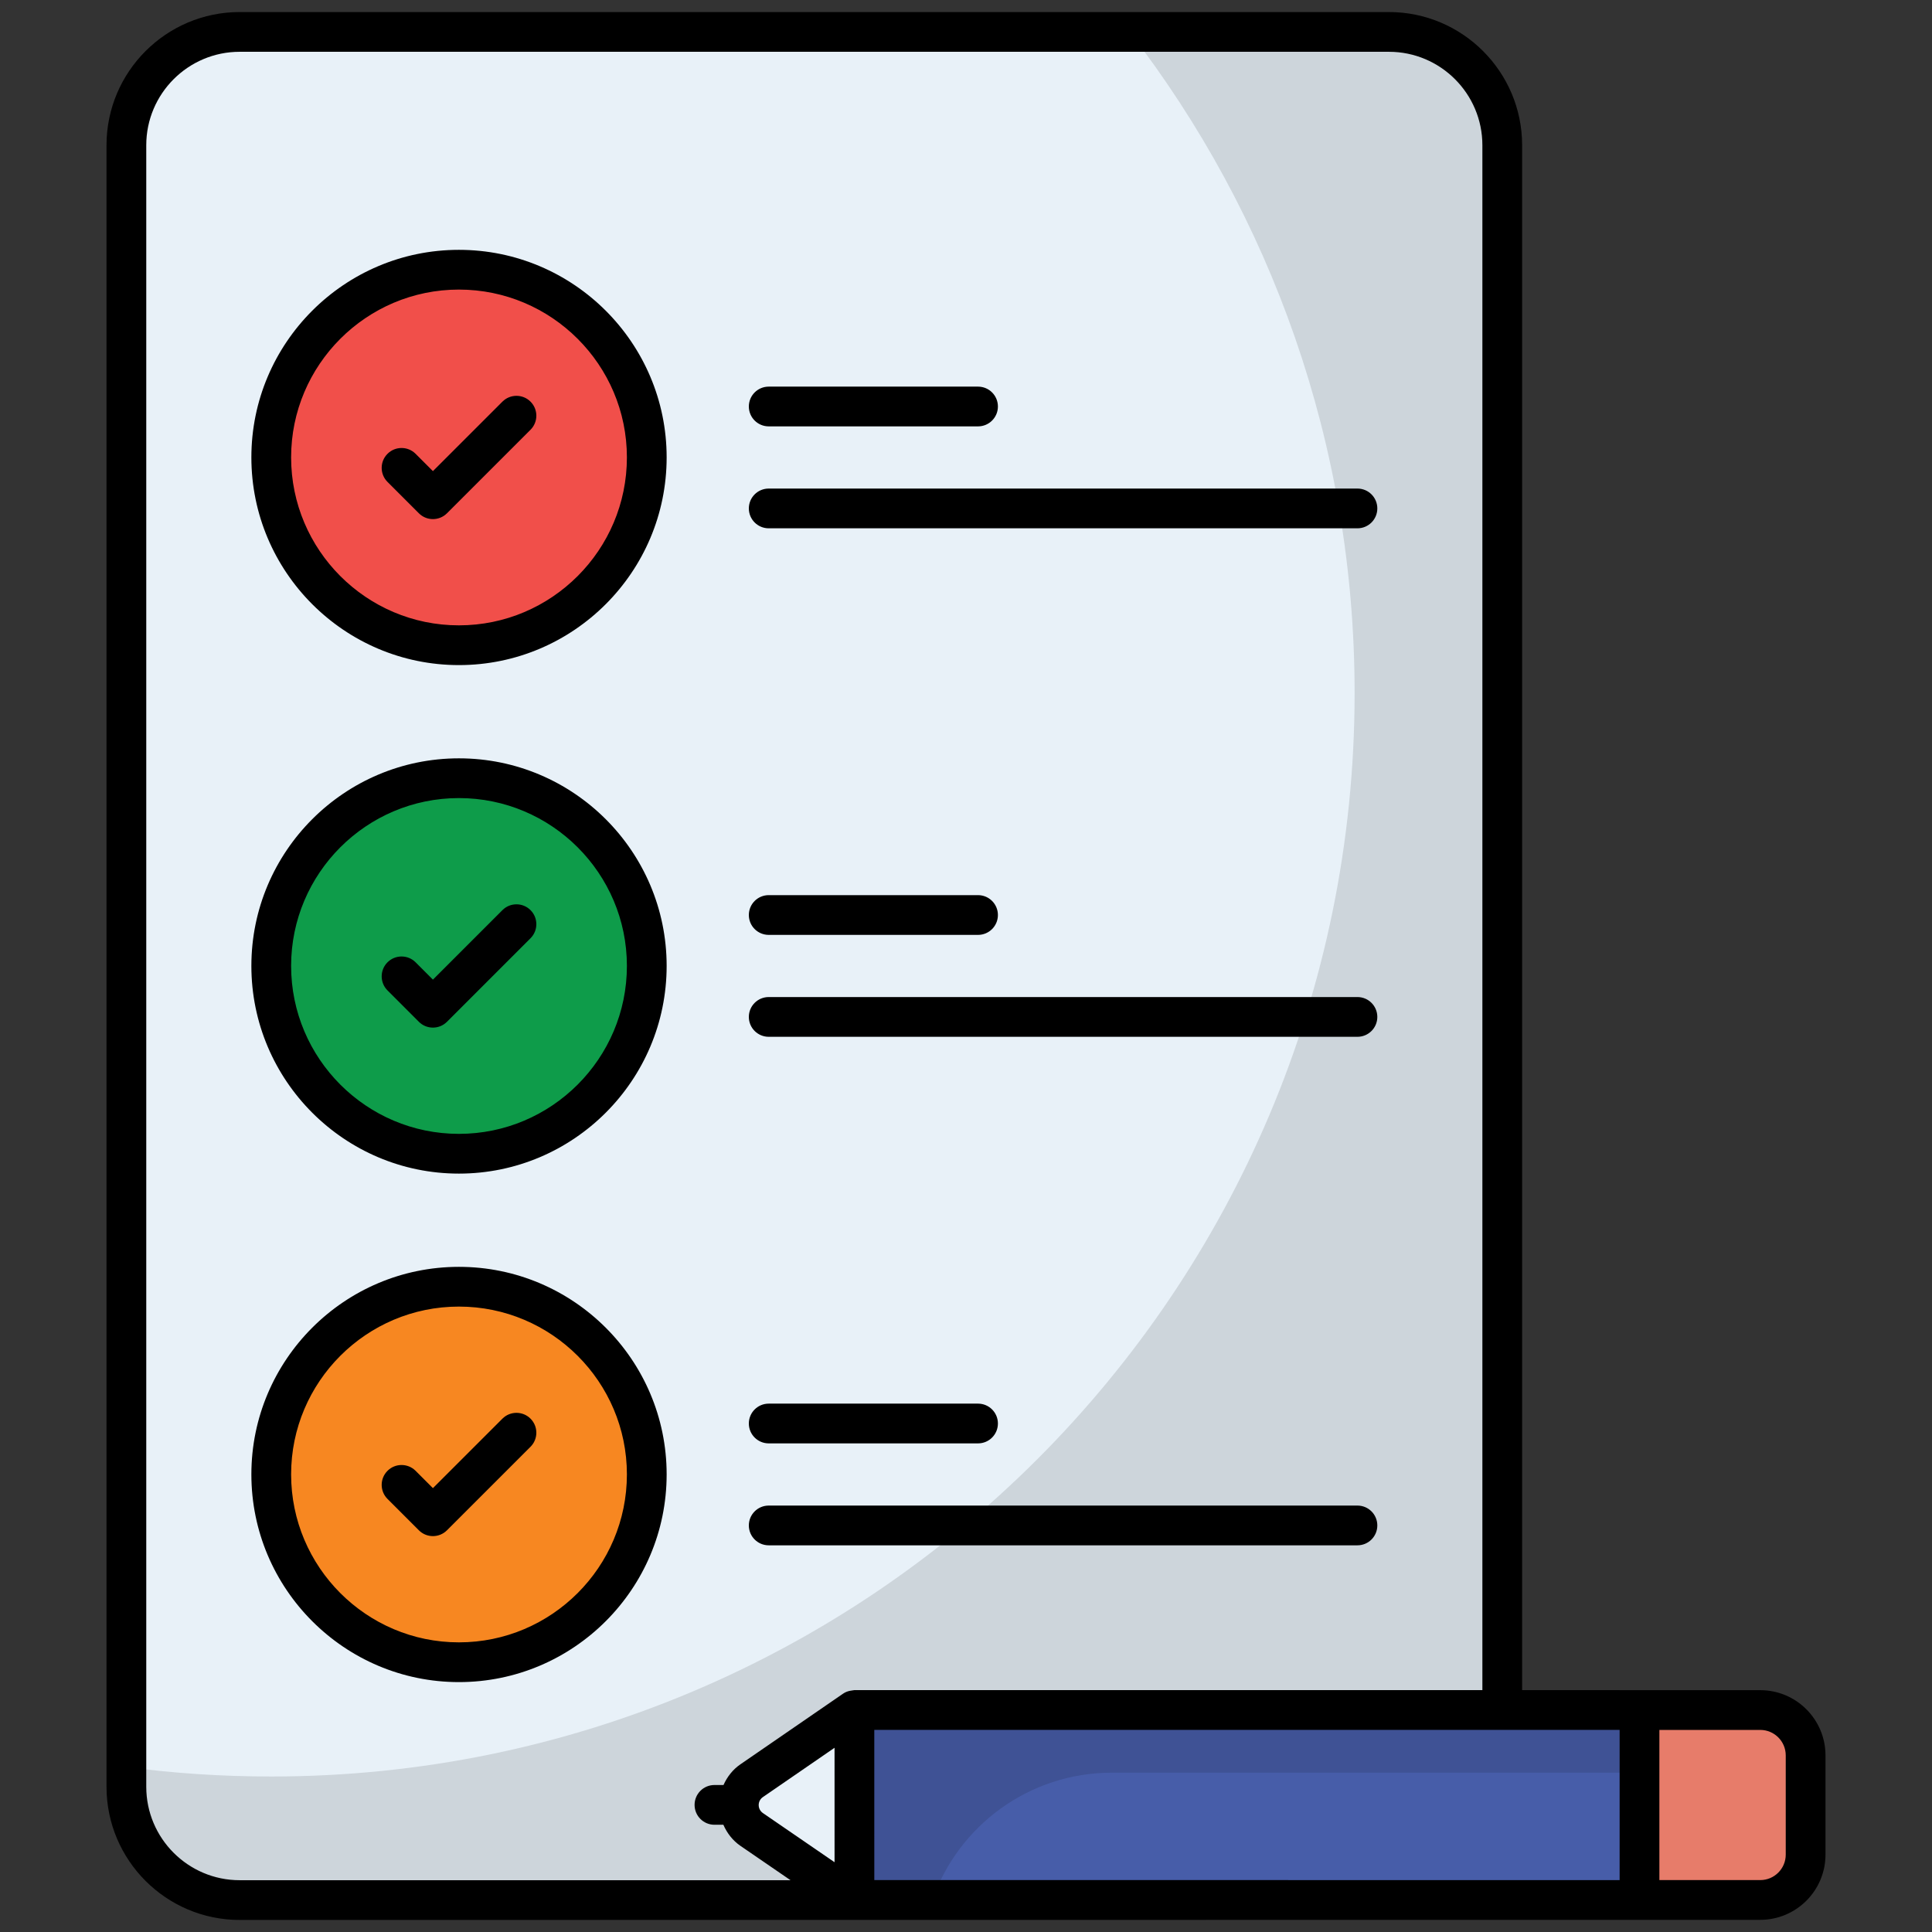 <svg enable-background="new 0 0 512 512" height="512" viewBox="0 0 512 512" width="512" xmlns="http://www.w3.org/2000/svg"><rect x="0" y="0" width="512" height="512" fill="#333333" stroke="none"/><g id="_x36_4_Skills"><g><path d="m398.13 38.482v435.021c0 16.585-13.445 30.029-30.029 30.029h-304.582c-16.585 0-30.029-13.445-30.029-30.029v-435.021c0-16.585 13.445-30.029 30.029-30.029h304.581c16.585-.001 30.03 13.444 30.03 30.029z" fill="#e8f1f8"/><path d="m398.143 38.491v435.004c0 16.576-13.453 30.029-30.029 30.029h-304.617c-16.576 0-30.029-13.453-30.029-30.029v-5.226c12.552 1.683 25.405 2.523 38.438 2.523 158.554 0 287.08-128.526 287.08-287.141 0-65.944-22.222-126.723-59.638-175.19h68.767c16.575.001 30.028 13.454 30.028 30.03z" opacity=".12"/><path d="m171.4 121.213c0 27.502-22.276 49.778-49.778 49.778-27.462 0-49.739-22.277-49.739-49.778 0-27.462 22.276-49.739 49.739-49.739 27.502 0 49.778 22.277 49.778 49.739z" fill="#f14f4a"/><path d="m171.4 255.973c0 27.502-22.276 49.778-49.778 49.778-27.462 0-49.739-22.277-49.739-49.778 0-27.462 22.276-49.739 49.739-49.739 27.502-.001 49.778 22.276 49.778 49.739z" fill="#0e9c4a"/><path d="m171.4 390.732c0 27.502-22.276 49.778-49.778 49.778-27.462 0-49.739-22.277-49.739-49.778 0-27.462 22.276-49.739 49.739-49.739 27.502 0 49.778 22.276 49.778 49.739z" fill="#f78721"/><path d="m226.433 453.165h208.053v50.345h-208.053z" fill="#475da9"/><path d="m434.467 453.144-208.039-.002.002 50.389h20.66c6.845-19.639 25.583-33.753 47.564-33.753l139.814.001z" opacity=".12"/><path d="m226.432 453.165-27.245 18.745c-4.528 3.115-4.524 9.804.009 12.914l27.238 18.687z" fill="#e8f1f8"/><path d="m434.485 503.512h32.012c6.634 0 12.012-5.378 12.012-12.012v-26.306c0-6.634-5.378-12.012-12.012-12.012h-32.012z" fill="#e77c6a"/><path d="m133.146 106.441-18.418 18.413-4.588-4.588c-2.057-2.057-5.39-2.057-7.448 0-2.057 2.057-2.057 5.39 0 7.448l8.312 8.312c2.057 2.057 5.39 2.057 7.448 0l22.142-22.137c2.057-2.057 2.057-5.39 0-7.448-2.058-2.057-5.391-2.057-7.448 0z"/><path d="m203.718 112.994h55.471c2.911 0 5.267-2.356 5.267-5.267s-2.356-5.267-5.267-5.267h-55.471c-2.911 0-5.267 2.356-5.267 5.267s2.356 5.267 5.267 5.267z"/><path d="m359.737 129.473h-156.019c-2.911 0-5.267 2.356-5.267 5.267s2.356 5.267 5.267 5.267h156.019c2.911 0 5.267-2.356 5.267-5.267s-2.356-5.267-5.267-5.267z"/><path d="m133.146 241.197-18.418 18.418-4.588-4.593c-2.057-2.057-5.39-2.057-7.448 0-2.057 2.052-2.057 5.39 0 7.448l8.312 8.317c2.057 2.057 5.391 2.056 7.448 0l22.142-22.142c2.057-2.057 2.057-5.39 0-7.448-2.058-2.057-5.391-2.057-7.448 0z"/><path d="m203.718 247.755h55.471c2.911 0 5.267-2.356 5.267-5.267s-2.356-5.267-5.267-5.267h-55.471c-2.911 0-5.267 2.356-5.267 5.267s2.356 5.267 5.267 5.267z"/><path d="m359.737 264.229h-156.019c-2.911 0-5.267 2.356-5.267 5.267s2.356 5.267 5.267 5.267h156.019c2.911 0 5.267-2.356 5.267-5.267-.001-2.911-2.356-5.267-5.267-5.267z"/><path d="m133.146 375.959-18.418 18.413-4.588-4.588c-2.057-2.057-5.39-2.057-7.448 0-2.057 2.057-2.057 5.39 0 7.448l8.312 8.312c2.057 2.057 5.39 2.057 7.448 0l22.142-22.137c2.057-2.057 2.057-5.39 0-7.448-2.058-2.058-5.391-2.058-7.448 0z"/><path d="m203.718 382.511h55.471c2.911 0 5.267-2.356 5.267-5.267s-2.356-5.267-5.267-5.267h-55.471c-2.911 0-5.267 2.356-5.267 5.267s2.356 5.267 5.267 5.267z"/><path d="m359.737 398.991h-156.019c-2.911 0-5.267 2.356-5.267 5.267s2.356 5.267 5.267 5.267h156.019c2.911 0 5.267-2.356 5.267-5.267-.001-2.912-2.356-5.267-5.267-5.267z"/><path d="m466.497 447.914c-6.456-.002 23.384.006-63.119-.015v-409.417c0-19.457-15.831-35.289-35.289-35.289h-304.579c-19.457 0-35.283 15.831-35.283 35.289v435.041c0 19.457 15.826 35.284 35.283 35.284 529.745-.048 365.407-.029 402.988-.031 9.526 0 17.277-7.751 17.277-17.277v-26.303c-.001-9.531-7.752-17.282-17.278-17.282zm-243.049.911-27.25 18.748c-2.012 1.384-3.496 3.306-4.464 5.473h-2.397c-2.911 0-5.267 2.356-5.267 5.267s2.356 5.267 5.267 5.267h2.363c.967 2.213 2.469 4.179 4.518 5.586l13.279 9.109h-145.987c-13.645 0-24.75-11.105-24.75-24.75v-435.043c0-13.65 11.105-24.755 24.75-24.755h304.58c13.65 0 24.755 11.105 24.755 24.755v409.417h-166.414c-.623.121-1.797.115-2.983.926zm-2.28 44.685-18.988-13.028c-1.491-1.026-1.488-3.214-.01-4.233l18.994-13.069c0 .53.004 32.348.004 30.33zm208.05 4.737-197.516-.005c0-1.296-.005-42.31-.005-39.81h197.521zm44.022-6.748c0 3.719-3.024 6.743-6.743 6.743h-26.746v-39.794h26.746c3.719 0 6.743 3.029 6.743 6.748z"/><path d="m121.619 200.966c-30.33 0-55.003 24.678-55.003 55.008 0 30.351 24.673 55.044 55.003 55.044 30.356 0 55.049-24.693 55.049-55.044.001-30.33-24.693-55.008-55.049-55.008zm0 99.519c-24.518 0-44.47-19.967-44.47-44.511 0-24.524 19.951-44.475 44.47-44.475 24.544 0 44.516 19.951 44.516 44.475 0 24.544-19.972 44.511-44.516 44.511z"/><path d="m121.619 66.21c-30.33 0-55.003 24.673-55.003 55.003 0 30.351 24.673 55.044 55.003 55.044 30.356 0 55.049-24.693 55.049-55.044.001-30.33-24.693-55.003-55.049-55.003zm0 99.514c-24.518 0-44.47-19.967-44.47-44.511 0-24.518 19.951-44.47 44.47-44.47 24.544 0 44.516 19.951 44.516 44.47 0 24.544-19.972 44.511-44.516 44.511z"/><path d="m121.619 335.727c-30.33 0-55.003 24.673-55.003 55.003 0 30.351 24.673 55.044 55.003 55.044 30.356 0 55.049-24.693 55.049-55.044.001-30.33-24.693-55.003-55.049-55.003zm0 99.514c-24.518 0-44.47-19.967-44.47-44.511 0-24.518 19.951-44.47 44.47-44.47 24.544 0 44.516 19.951 44.516 44.47 0 24.545-19.972 44.511-44.516 44.511z"/></g></g></svg>
